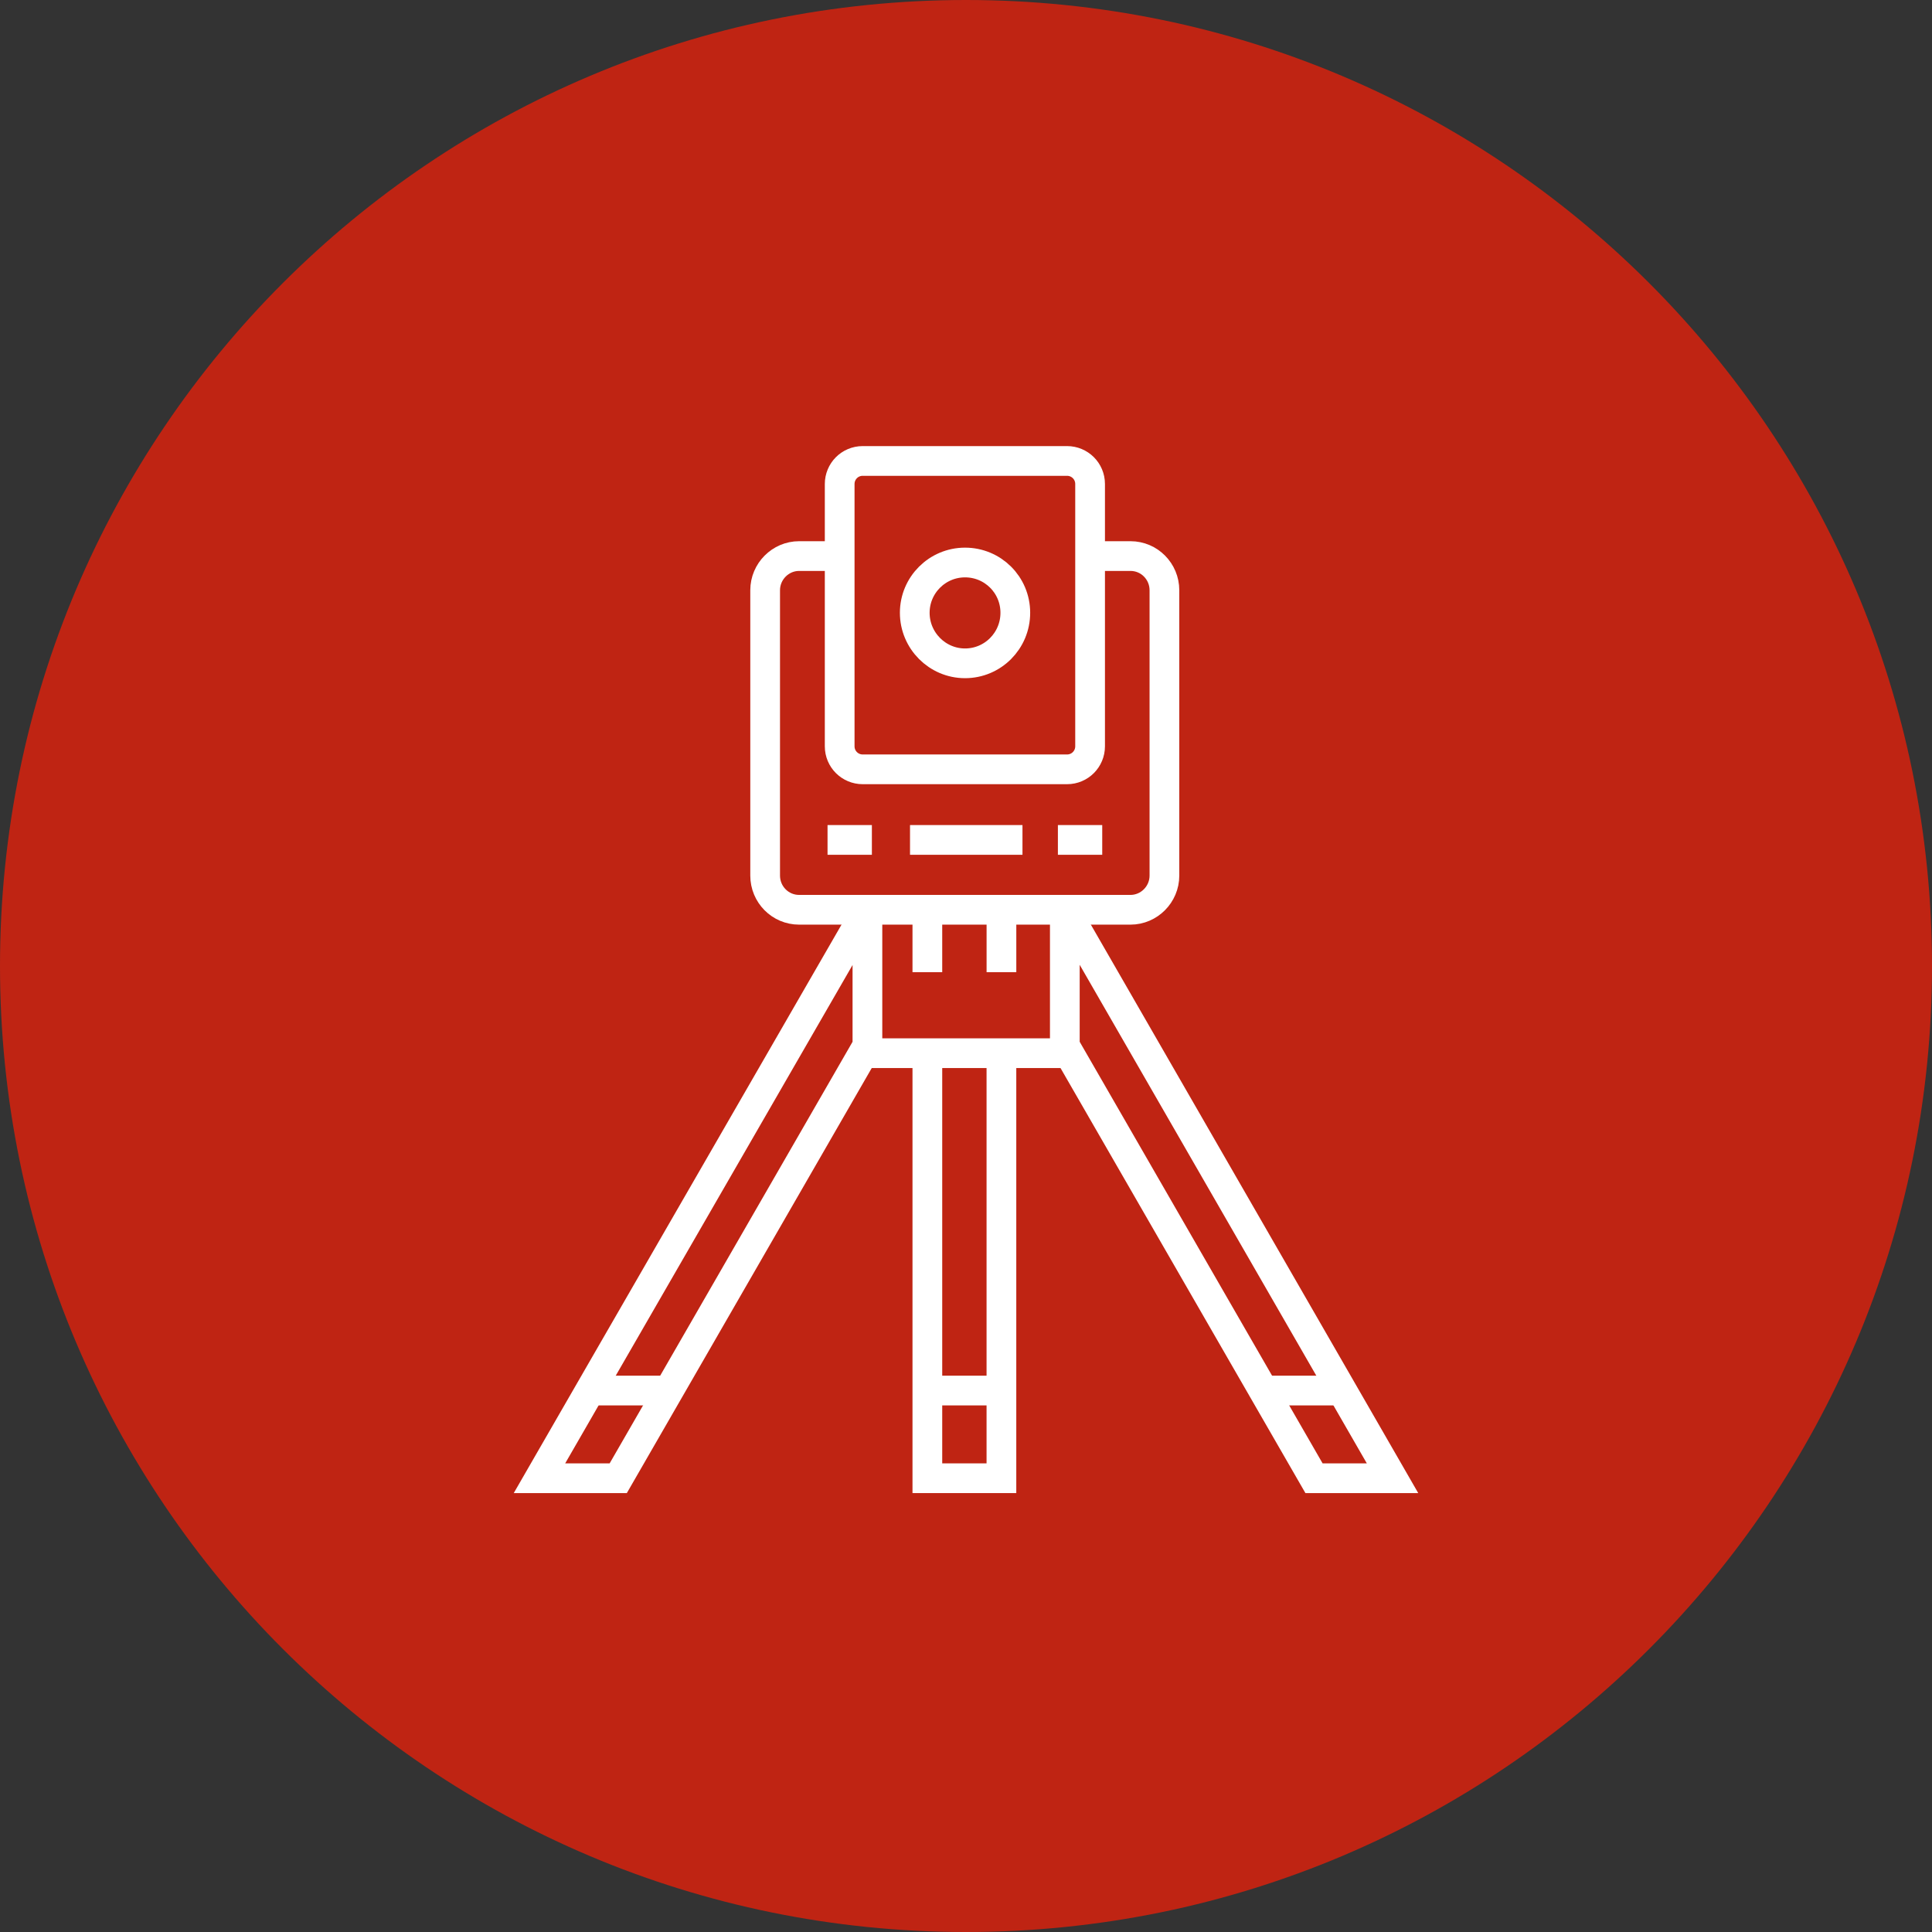 <svg xmlns="http://www.w3.org/2000/svg" width="78" height="78" viewBox="0 0 78 78" fill="none"><rect x="0" y="0" width="78" height="78" fill="#333333" stroke="none"/><path d="M39 78C60.539 78 78 60.539 78 39C78 17.461 60.539 0 39 0C17.461 0 0 17.461 0 39C0 60.539 17.461 78 39 78Z" fill="#BF2413"></path><path d="M44.011 22.45H45.641C46.401 22.45 47.011 23.07 47.011 23.83V35.35C47.011 36.11 46.391 36.73 45.641 36.73H32.261C31.501 36.73 30.891 36.11 30.891 35.35V23.83C30.891 23.07 31.511 22.45 32.261 22.45H33.891" stroke="white" stroke-width="1.2" stroke-miterlimit="10"></path><path d="M43.08 18.61H34.83C34.31 18.61 33.9 19.03 33.9 19.54V30.13C33.9 30.65 34.32 31.06 34.83 31.06H43.08C43.6 31.06 44.01 30.64 44.01 30.13V19.54C44.01 19.02 43.59 18.61 43.08 18.61Z" stroke="white" stroke-width="1.2" stroke-miterlimit="10"></path><path d="M38.961 26.78C40.081 26.78 40.991 25.87 40.991 24.74C40.991 23.61 40.081 22.71 38.961 22.71C37.841 22.71 36.931 23.62 36.931 24.74C36.931 25.86 37.841 26.78 38.961 26.78Z" stroke="white" stroke-width="1.2" stroke-miterlimit="10"></path><path d="M33.41 33.91H35.2" stroke="white" stroke-width="1.2" stroke-miterlimit="10"></path><path d="M42.71 33.91H44.5" stroke="white" stroke-width="1.2" stroke-miterlimit="10"></path><path d="M36.74 33.91H41.28" stroke="white" stroke-width="1.2" stroke-miterlimit="10"></path><path d="M34.88 42.52H43.28" stroke="white" stroke-width="1.2" stroke-miterlimit="10"></path><path d="M40.431 39.25V36.72" stroke="white" stroke-width="1.2" stroke-miterlimit="10"></path><path d="M37.44 42.52V59.68H40.43V42.52" stroke="white" stroke-width="1.2" stroke-miterlimit="10"></path><path d="M37.44 36.72V39.25" stroke="white" stroke-width="1.2" stroke-miterlimit="10"></path><path d="M23.82 56.14H27" stroke="white" stroke-width="1.2" stroke-miterlimit="10"></path><path d="M37.44 56.14H40.43" stroke="white" stroke-width="1.2" stroke-miterlimit="10"></path><path d="M51.011 56.14H54.191" stroke="white" stroke-width="1.2" stroke-miterlimit="10"></path><path d="M43.21 37.09H42.99V42.22L53.05 59.68H56.22L43.21 37.09Z" stroke="white" stroke-width="1.2" stroke-miterlimit="10"></path><path d="M34.8 37.1L23.82 56.14L21.78 59.68H24.96L27 56.14L35.02 42.22V37.09L34.8 37.1Z" stroke="white" stroke-width="1.2" stroke-miterlimit="10"></path></svg>